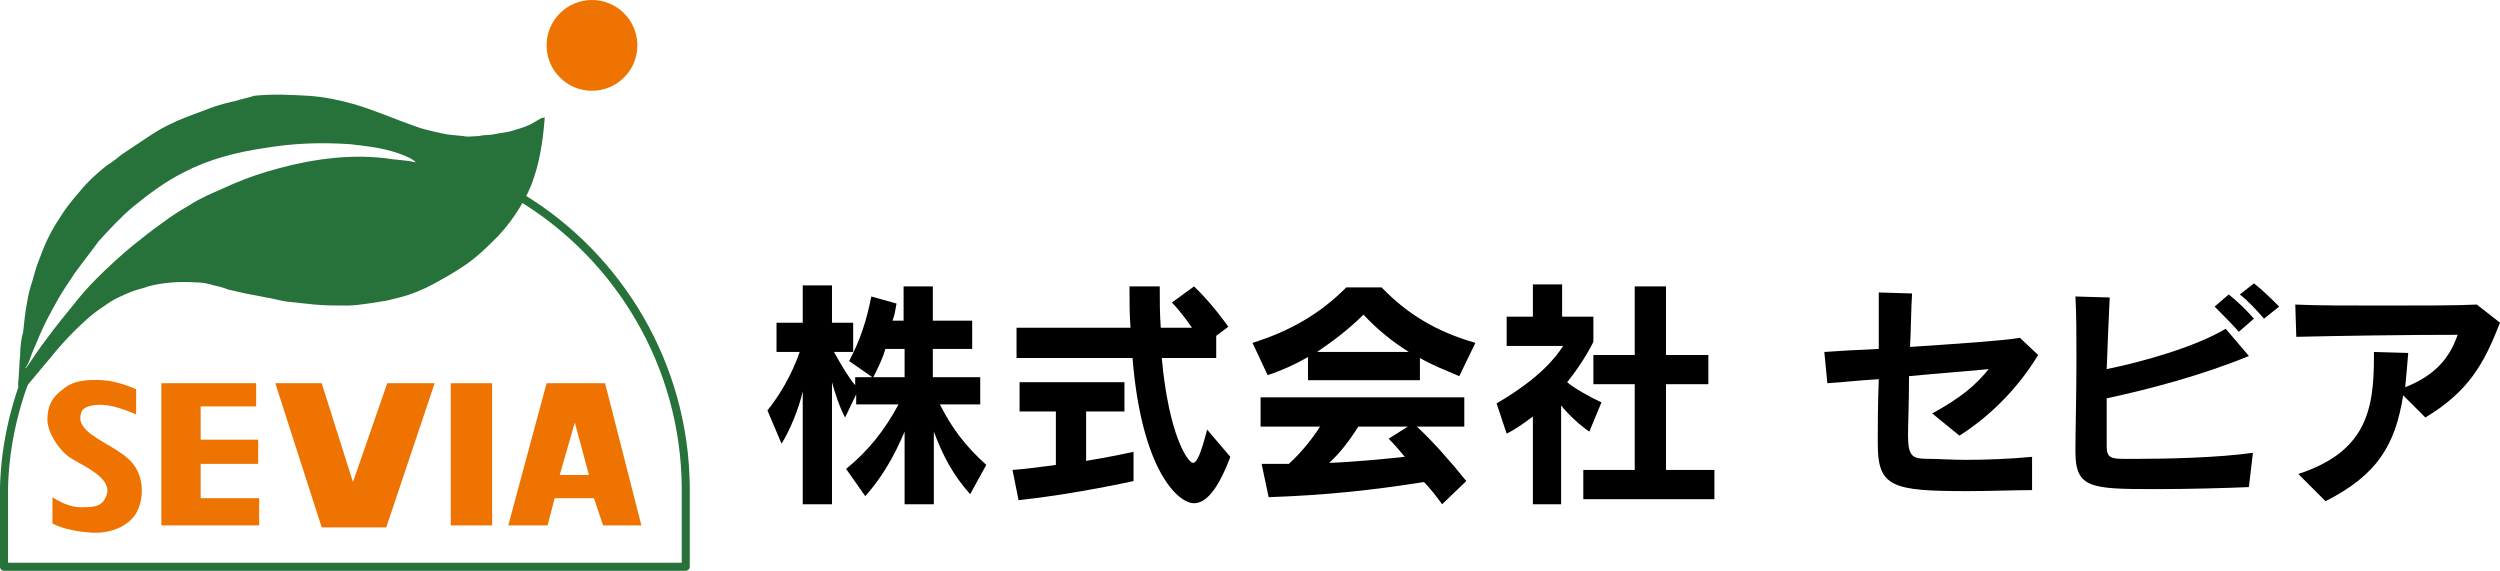 <?xml version="1.0" encoding="utf-8"?>
<!-- Generator: Adobe Illustrator 25.4.8, SVG Export Plug-In . SVG Version: 6.00 Build 0)  -->
<svg version="1.1" id="レイヤー_1" xmlns="http://www.w3.org/2000/svg" xmlns:xlink="http://www.w3.org/1999/xlink" x="0px"
	 y="0px" viewBox="0 0 247.9 56.6" style="enable-background:new 0 0 247.9 56.6;" xml:space="preserve">
<style type="text/css">
	.st0{fill:#26723A;}
	.st1{fill:#EE7300;}
	.st2{fill:none;stroke:#26723A;stroke-width:0.798;stroke-linecap:round;stroke-linejoin:round;stroke-miterlimit:10;}
</style>
<g>
	<g>
		<path class="st0" d="M2.6,38.4c0.1-0.1,0.1-0.2,0.2-0.3c0.7-0.8,1.4-1.7,2.1-2.5c0.8-1,1.6-1.9,2.5-2.8c0.9-0.9,1.9-1.8,3-2.5
			c0.8-0.6,1.7-1,2.7-1.4c0.5-0.2,1.1-0.3,1.6-0.5c1.5-0.4,3.1-0.5,4.7-0.4c0.6,0,1.2,0.1,1.8,0.3c0.5,0.1,0.9,0.2,1.4,0.4
			c0.4,0.1,0.9,0.2,1.3,0.3c0.8,0.2,1.6,0.3,2.5,0.5c0.7,0.1,1.3,0.3,2,0.4c0.9,0.1,1.9,0.2,2.8,0.3c1.1,0.1,2.1,0.1,3.2,0.1
			c0.7,0,1.4-0.1,2.1-0.2c0.6-0.1,1.3-0.2,1.9-0.3c0.4-0.1,0.8-0.2,1.2-0.3c1.2-0.3,2.4-0.8,3.5-1.4c0.9-0.5,1.8-1,2.7-1.6
			c1.1-0.7,2.1-1.6,3-2.5c1.6-1.5,3.1-3.7,3.9-5.7c0.8-2.1,1.1-4.1,1.3-6.4c0-0.1,0-0.2,0-0.3c-0.1,0.1-0.2,0.1-0.3,0.1
			c-0.2,0.1-0.5,0.3-0.7,0.4c-0.6,0.4-1.3,0.6-2,0.8c-0.5,0.2-0.9,0.2-1.4,0.3c-0.5,0.1-1,0.2-1.5,0.2c-0.3,0-0.5,0.1-0.8,0.1
			c-0.4,0-0.9,0.1-1.3,0c-0.8-0.1-1.5-0.1-2.3-0.3c-0.9-0.2-1.8-0.4-2.6-0.7c-2-0.7-4-1.6-6.1-2.2c-1.4-0.4-2.9-0.7-4.4-0.8
			c-1.8-0.1-3.6-0.2-5.4,0C24.6,9.7,24,9.8,23.4,10c-0.9,0.2-1.7,0.4-2.5,0.7c-0.8,0.3-1.6,0.6-2.4,0.9c-1.3,0.5-2.5,1.1-3.7,1.9
			c-0.9,0.6-1.8,1.2-2.7,1.8c-0.5,0.4-1,0.8-1.5,1.1c-1,0.8-1.9,1.6-2.7,2.6c-0.8,0.9-1.5,1.8-2.1,2.8c-0.8,1.2-1.4,2.5-1.9,3.9
			c-0.3,0.7-0.5,1.5-0.7,2.2c-0.2,0.6-0.4,1.3-0.5,2c-0.2,1-0.3,2-0.4,3C2.1,33.6,2,34.4,2,35.2c-0.1,0.9-0.1,1.9-0.2,2.8
			c0,0.1,0,0.2,0,0.3c0.3,0.1,0.5,0.2,0.8,0.3C2.6,38.5,2.6,38.5,2.6,38.4z M3,35.5c0.2-0.6,0.5-1.2,0.7-1.7C4.3,32.3,5,31,5.8,29.6
			c0.5-0.9,1.1-1.7,1.6-2.5C8.2,26,9,25,9.8,23.9c1.1-1.2,2.2-2.4,3.4-3.4c1.6-1.3,3.2-2.5,5-3.4c2.5-1.3,5.2-2,7.9-2.4
			c2.9-0.5,5.8-0.6,8.6-0.4c0.3,0,0.6,0.1,0.9,0.1c1.7,0.2,3.5,0.5,5.1,1.3c0.1,0.1,0.2,0.1,0.3,0.2c0.1,0,0.2,0.2,0.2,0.2
			c-0.8-0.2-1.4-0.2-2.2-0.3c-3.8-0.6-7.7-0.1-11.4,0.9c-1.5,0.4-3,0.9-4.4,1.5c-0.9,0.4-1.8,0.8-2.7,1.2c-0.6,0.3-1.2,0.6-1.8,1
			c-0.9,0.5-1.8,1.1-2.6,1.7c-1,0.7-2,1.5-3,2.3c-1.2,1-2.4,2.1-3.5,3.2c-0.8,0.8-1.6,1.7-2.3,2.6c-0.9,1.1-1.8,2.2-2.6,3.3
			c-0.7,0.9-1.3,1.8-1.9,2.7c-0.1,0.1-0.2,0.2-0.2,0.3c0,0-0.1,0-0.1,0C2.8,36.1,2.9,35.8,3,35.5z"/>
		<circle class="st1" cx="58.7" cy="4.5" r="4.5"/>
		<path class="st2" d="M51.7,19.6c9.7,5.9,16.2,16.6,16.3,28.7l0,7.9H0.4v-7.9c0.1-4,1-7.9,2.4-11.4"/>
		<g>
			<g>
				<path class="st1" d="M25.6,52.1H16V38h9.4v2.3h-5.5v3.3h5.7V46h-5.7v3.4h5.8V52.1z"/>
				<path class="st1" d="M43.1,38l-4.8,14.3h-6.4L27.3,38h4.6l3.1,9.8l3.4-9.8H43.1z"/>
				<path class="st1" d="M48.8,52.1h-4.1V38h4.1V52.1z"/>
				<path class="st1" d="M63.6,52.1h-3.8l-0.9-2.7H55l-0.7,2.7h-3.9L54.2,38H60L63.6,52.1z M58.4,47.1L57,41.9l-1.5,5.2H58.4z"/>
				<path class="st1" d="M13.5,41.1v-2.5c0,0-1.7-0.8-3.3-0.9c-1.7-0.1-2.9,0.1-3.7,0.7s-1.8,1.3-1.8,3.2c0,1.2,1,2.8,2,3.6
					s4.4,2,3.9,3.8c-0.4,1.3-1.3,1.3-2.6,1.3c-1.4,0-2.8-1-2.8-1l0,2.6c0,0,1.1,0.7,3.6,0.9c2.1,0.2,3.9-0.6,4.7-1.9
					c0.6-1,1-3.2-0.3-4.9c-1.1-1.4-3.5-2.2-4.7-3.4C8,42,7.8,41.6,8.1,40.8c0.2-0.5,1.3-0.8,2.6-0.6S13.5,41.1,13.5,41.1z"/>
			</g>
		</g>
	</g>
	<g>
		<path d="M96.2,49c-1.7-1.9-2.7-3.8-3.6-6.2V50h-2.9v-7.2c-1.1,2.6-2.3,4.6-3.9,6.4l-1.9-2.7c2.2-1.8,3.8-3.8,5.2-6.4h-4.2v-1
			l-1.1,2.3c-0.5-0.9-1-2.4-1.3-3.5V50h-2.9V38.8c-0.4,1.8-1.3,3.9-2.1,5.2l-1.4-3.3c1.2-1.5,2.4-3.5,3.2-5.8h-2.3V32h2.6v-3.7h2.9
			V32h2.1v2.9h-1.9c0.7,1.3,1.5,2.6,2.1,3.3v-0.8h1.7l-2.3-1.6c1.1-2.1,1.7-3.9,2.2-6.4l2.5,0.7c-0.1,0.6-0.2,1.2-0.4,1.7h1.1v-3.4
			h2.9v3.4h3.9v2.8h-3.9v2.8h4.7v2.7h-4c1.2,2.4,2.6,4.2,4.6,6L96.2,49z M89.7,34.6h-1.9c-0.3,1-0.7,1.8-1.2,2.8h3.1V34.6z"/>
		<path d="M112.4,47.7c0,0-5.8,1.3-11.4,1.9l-0.6-3c1.4-0.1,2.8-0.3,4.3-0.5v-5.3h-3.6v-2.9h10.4v2.9h-3.8v4.9
			c2.5-0.4,4.7-0.9,4.7-0.9V47.7z M122,45.3c-1.2,3.2-2.4,4.6-3.6,4.6c-1.6,0-5.2-3.3-6.1-14.4h-11.5v-3h11.3
			c-0.1-1.4-0.1-2.6-0.1-4.1h3c0,1.6,0,2.6,0.1,4.1h3.1c-0.5-0.7-1.2-1.7-2-2.5l2.2-1.6c1.8,1.7,3.4,4,3.4,4l-1.2,0.9v2.2h-5.4
			c0.7,7.7,2.6,10.4,3.1,10.4c0.4,0,0.8-1,1.4-3.3L122,45.3z"/>
		<path d="M144.7,37.3c-1.4-0.6-2.7-1.1-3.9-1.8v2.2h-11.1v-2.3c-1.2,0.7-2.5,1.3-4,1.8l-1.5-3.2c3.8-1.2,6.7-2.9,9.3-5.5h3.5
			c2.6,2.7,5.5,4.4,9.3,5.5L144.7,37.3z M143,50c-0.5-0.7-1.2-1.6-1.8-2.2c-5.1,0.8-9.6,1.3-15.4,1.5l-0.7-3.3c1,0,1.8,0,2.7,0
			c1.1-1,2.2-2.3,3.1-3.7H125v-2.9h20.2v2.9h-4.7c1.6,1.5,3.2,3.3,4.9,5.4L143,50z M139.7,34.9c-1.6-1-3.1-2.2-4.5-3.7
			c-1.5,1.5-3,2.6-4.6,3.7H139.7z M134.7,42.3c-0.9,1.4-1.8,2.6-2.9,3.6c2.6-0.1,5.6-0.4,7.5-0.6c-0.5-0.6-1-1.2-1.6-1.8l1.9-1.2
			H134.7z"/>
		<path d="M152,50v-8.7c-0.8,0.6-1.6,1.2-2.6,1.7l-1-3c4.3-2.5,5.9-4.6,6.6-5.7h-5.6v-2.9h2.6v-3.2h2.9v3.2h3.1v2.5
			c0,0-0.9,1.9-2.6,4c0.7,0.6,2.3,1.5,3.4,2l-1.2,2.9c-0.9-0.6-2.1-1.7-2.8-2.6V50H152z M157,49.5v-2.9h5.1v-8.5h-4.1v-2.9h4.1v-6.8
			h3.1v6.8h4.2v2.9h-4.2v8.5h4.8v2.9H157z"/>
		<path d="M201.5,48.6c-1.8,0-4.2,0.1-6.4,0.1c-7.5,0-8.9-0.4-8.9-4.7v-0.5c0-1.2,0-3.4,0.1-5.9c-1.8,0.1-3.5,0.3-5.1,0.4l-0.3-3.1
			c1.3-0.1,3.2-0.2,5.4-0.3c0-2.1,0-4.1,0-5.6l3.3,0.1c-0.1,1.6-0.1,3.4-0.2,5.3c4.5-0.3,9.1-0.6,10.9-0.9l1.8,1.7
			c-1.8,3-4.5,5.9-7.8,8l-2.7-2.2c2.9-1.6,4.3-2.8,5.6-4.4c-1.9,0.2-4.8,0.4-7.9,0.7c0,2.6-0.1,4.8-0.1,5.8c0,2.2,0.4,2.4,2.1,2.4
			c0.9,0,2.2,0.1,3.7,0.1c2,0,4.4-0.1,6.5-0.3L201.5,48.6z"/>
		<path d="M223,48.3c-2.4,0.1-5.8,0.2-9.4,0.2c-6.3,0-7.8-0.1-7.8-3.7v-0.4c0-1.6,0.1-5.2,0.1-8.7c0-2.3,0-4.6-0.1-6.3l3.4,0.1
			c-0.1,1.9-0.2,4.5-0.3,7.1c3.5-0.7,8.8-2.2,11.8-4l2.3,2.7c-4.6,1.9-9.9,3.3-14.1,4.2c0,0.9,0,1.8,0,2.6c0,0.8,0,1.5,0,2.2
			c0,1.1,0.5,1.2,1.7,1.2h1.4c2.7,0,7.9-0.1,11.4-0.6L223,48.3z M222,32.9c-0.7-0.8-1.6-1.7-2.4-2.5l1.4-1.2
			c0.9,0.7,1.8,1.6,2.5,2.4L222,32.9z M224.5,31.6c-0.7-0.8-1.5-1.7-2.4-2.4l1.4-1.1c0.9,0.7,1.7,1.5,2.5,2.3L224.5,31.6z"/>
		<path d="M238.3,39.2c-0.8,5-2.6,7.9-7.7,10.5l-2.7-2.7c6.7-2.2,7.5-6.3,7.5-11.6v-0.5l3.4,0.1c-0.1,1.2-0.2,2.4-0.3,3.4
			c3-1.2,4.4-2.9,5.2-5.2c-5.4,0-11.6,0.1-16,0.2l-0.1-3.2c2,0.1,5.3,0.1,8.5,0.1c3.8,0,7.7,0,9.5-0.1l2.3,1.8
			c-1.6,4.1-3.1,6.8-7.4,9.4L238.3,39.2z"/>
	</g>
</g>
</svg>
